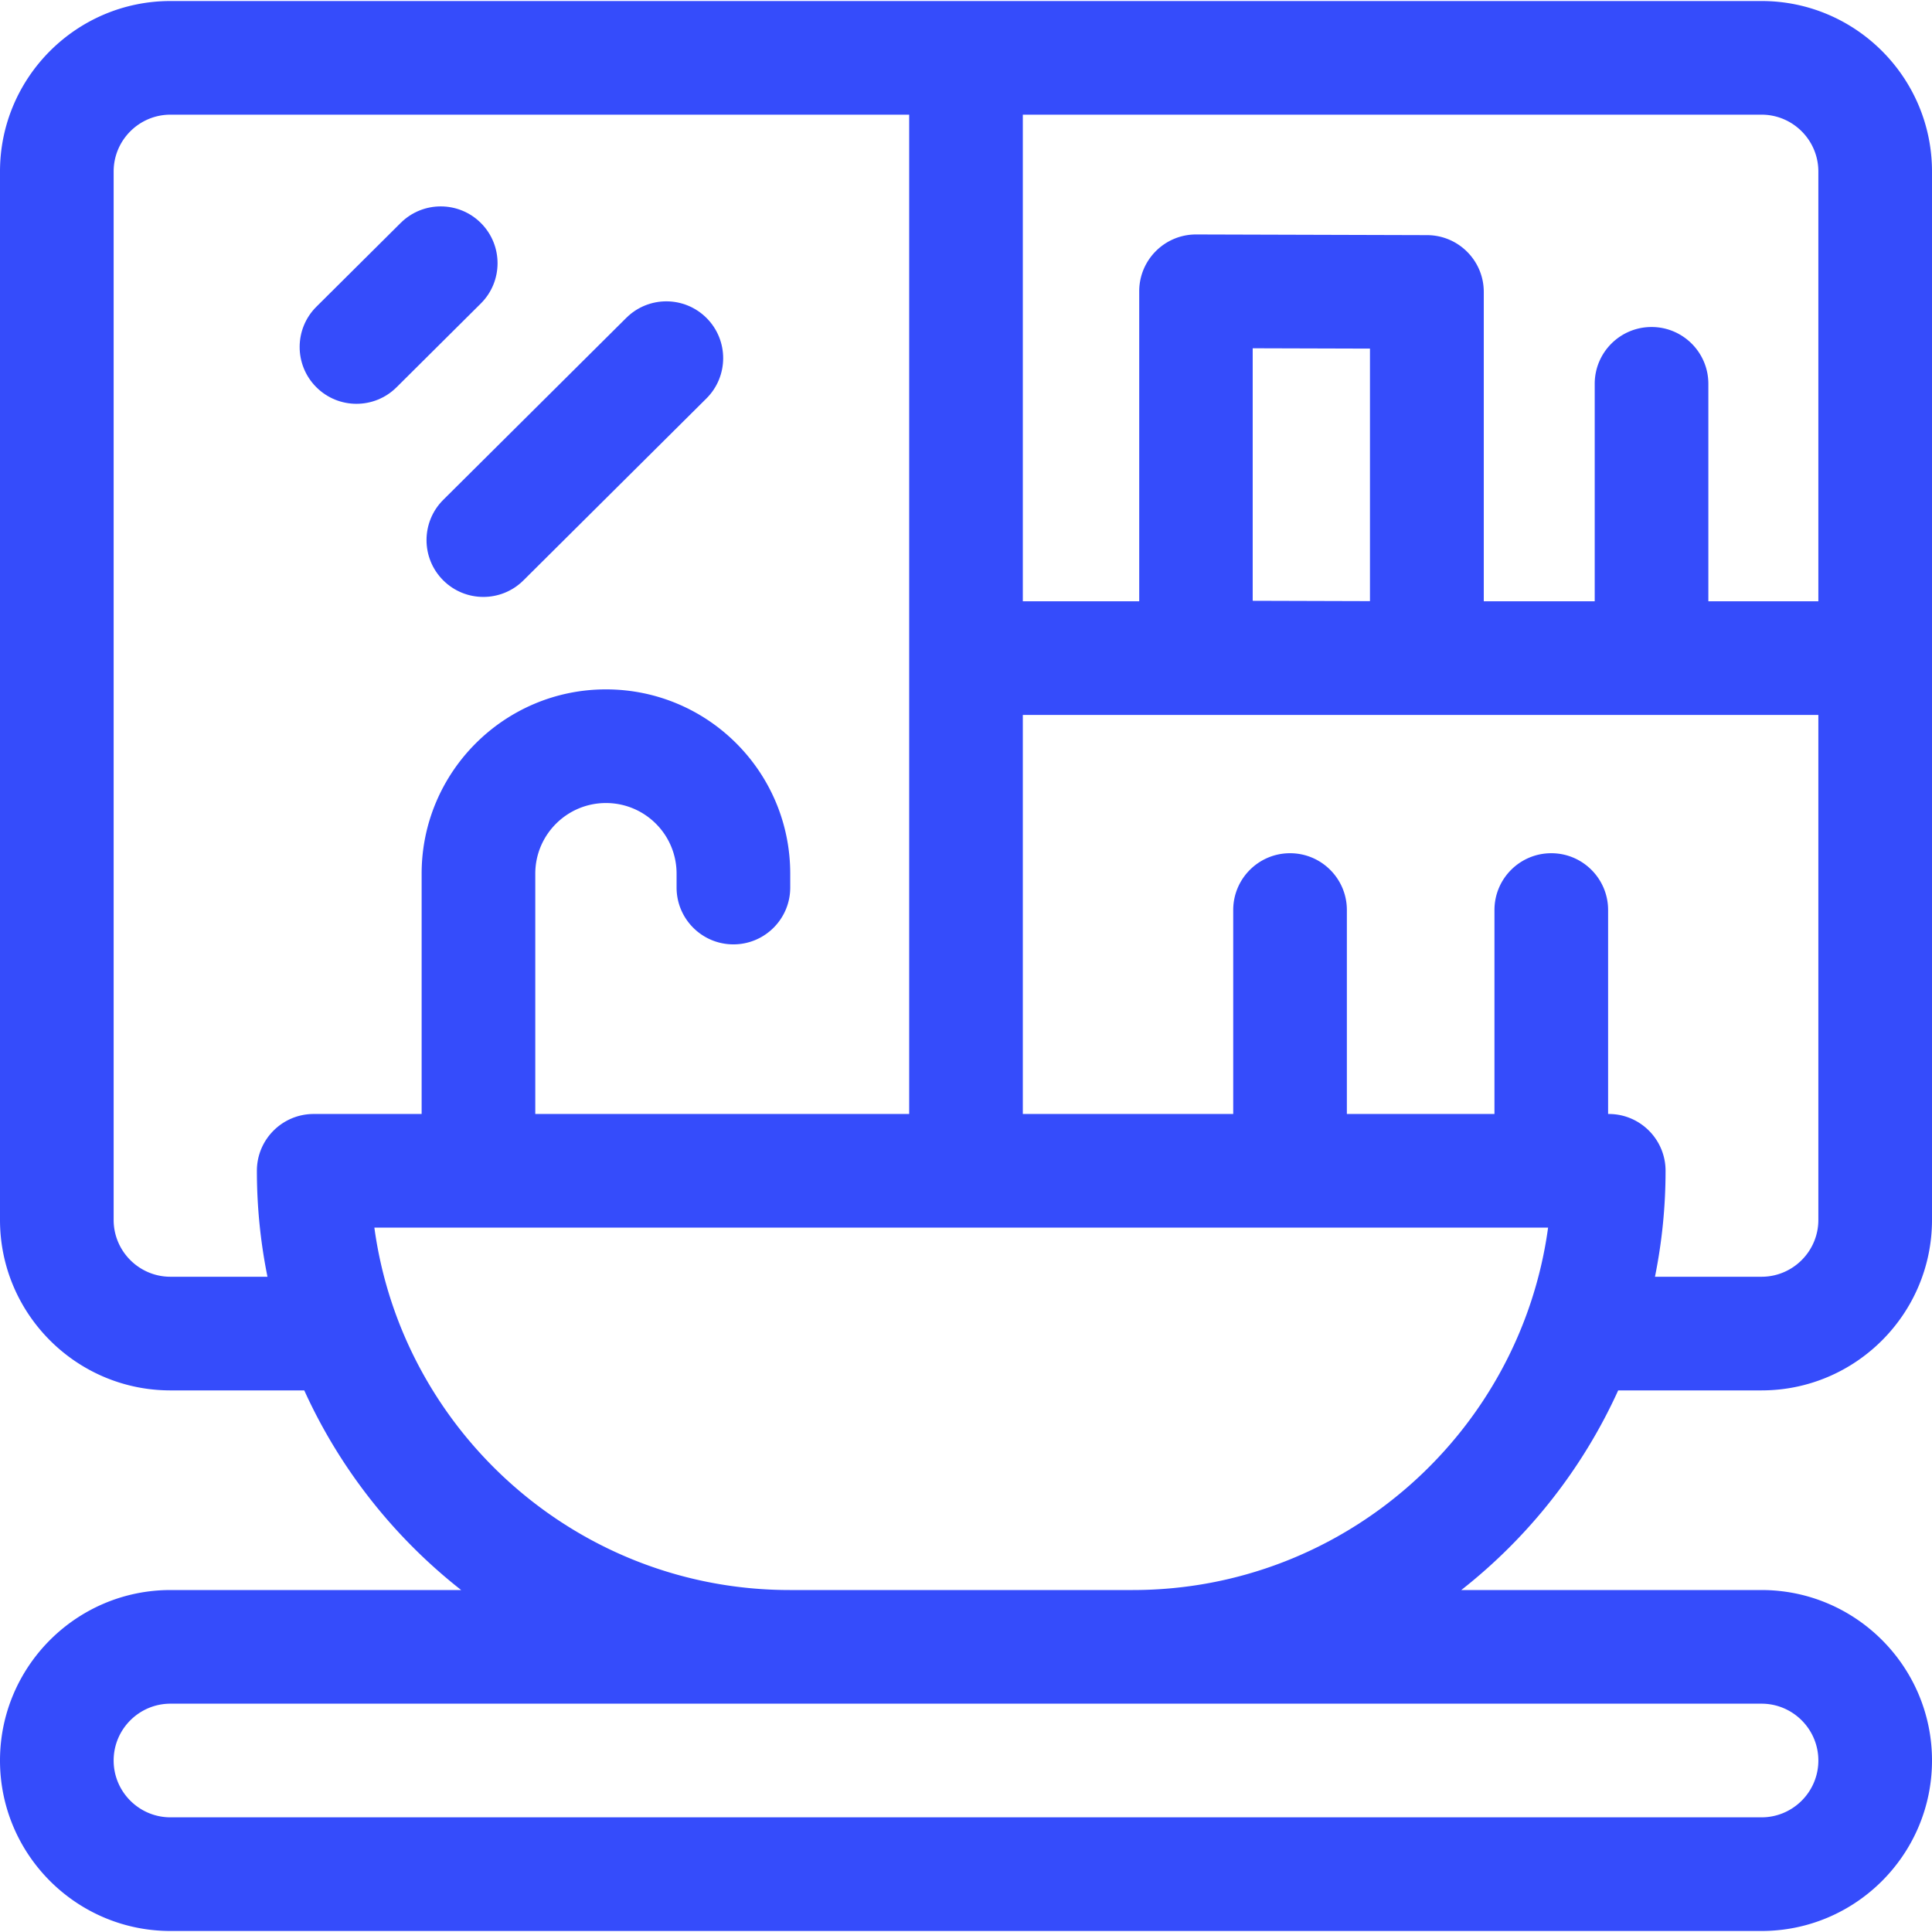 <svg xmlns="http://www.w3.org/2000/svg" width="512" height="512" fill="#354cfb" viewBox="0 0 510 510" xml:space="preserve"><path d="M465 .27H45c-24.813 0-45 20.187-45 45v276.76c0 24.813 20.187 45 45 45h35.317c9.414 20.731 23.713 38.791 41.42 52.7H45c-24.813 0-45 20.187-45 45s20.187 45 45 45h420c24.813 0 45-20.187 45-45s-20.187-45-45-45h-79.259c17.707-13.909 32.006-31.969 41.42-52.7H465c24.813 0 45-20.187 45-45V45.27c0-24.813-20.187-45-45-45zm0 30c8.271 0 15 6.729 15 15v113.46h-29.036v-57.366c.024-8.284-6.672-15.02-14.956-15.043h-.045c-8.264 0-14.975 6.688-14.999 14.957v57.453h-29.283V77.112c.024-8.284-6.672-15.019-14.956-15.043l-60.956-.178h-.044c-8.261 0-14.976 6.69-15 14.957v81.883H270V30.27zM330.681 158.596V91.934l30.956.09v66.662zM45 337.03c-8.271 0-15-6.729-15-15V45.27c0-8.271 6.729-15 15-15h195v263.793h-98.7V230.63c0-10.284 8.367-18.65 18.65-18.65 10.289 0 18.65 8.318 18.65 18.65v3.66c0 8.284 6.716 15 15 15s15-6.716 15-15v-3.66c0-26.891-21.756-48.65-48.65-48.65-26.826 0-48.65 21.824-48.65 48.65v63.434H82.811c-8.284 0-15 6.716-15 15 0 9.573.965 18.925 2.796 27.966zm420 112.7c8.271 0 15 6.729 15 15s-6.729 15-15 15H45c-8.271 0-15-6.729-15-15s6.729-15 15-15zm-166-30h-90.522c-55.935 0-102.31-41.715-109.654-95.667h309.831c-7.344 53.952-53.72 95.667-109.655 95.667zm181-97.7c0 8.271-6.729 15-15 15h-28.129a140.78 140.78 0 0 0 2.796-27.966c0-8.284-6.716-15-15-15h-.167V240.23c0-8.284-6.716-15-15-15s-15 6.716-15 15v53.833h-38.96V240.23c0-8.284-6.716-15-15-15s-15 6.716-15 15v53.833H270V188.73h210z" data-original="#000000"/><path d="m104.676 102.234 22.243-22.113c5.875-5.841 5.902-15.338.062-21.213-5.841-5.874-15.337-5.902-21.213-.062L83.525 80.959c-5.875 5.841-5.902 15.338-.062 21.213 5.839 5.872 15.335 5.906 21.213.062zM116.953 153.151c5.822 5.856 15.32 5.921 21.213.062l48.31-48.029c5.875-5.841 5.902-15.338.062-21.213-5.84-5.874-15.338-5.903-21.213-.062l-48.31 48.029c-5.876 5.841-5.903 15.338-.062 21.213z" data-original="#000000"/></svg>